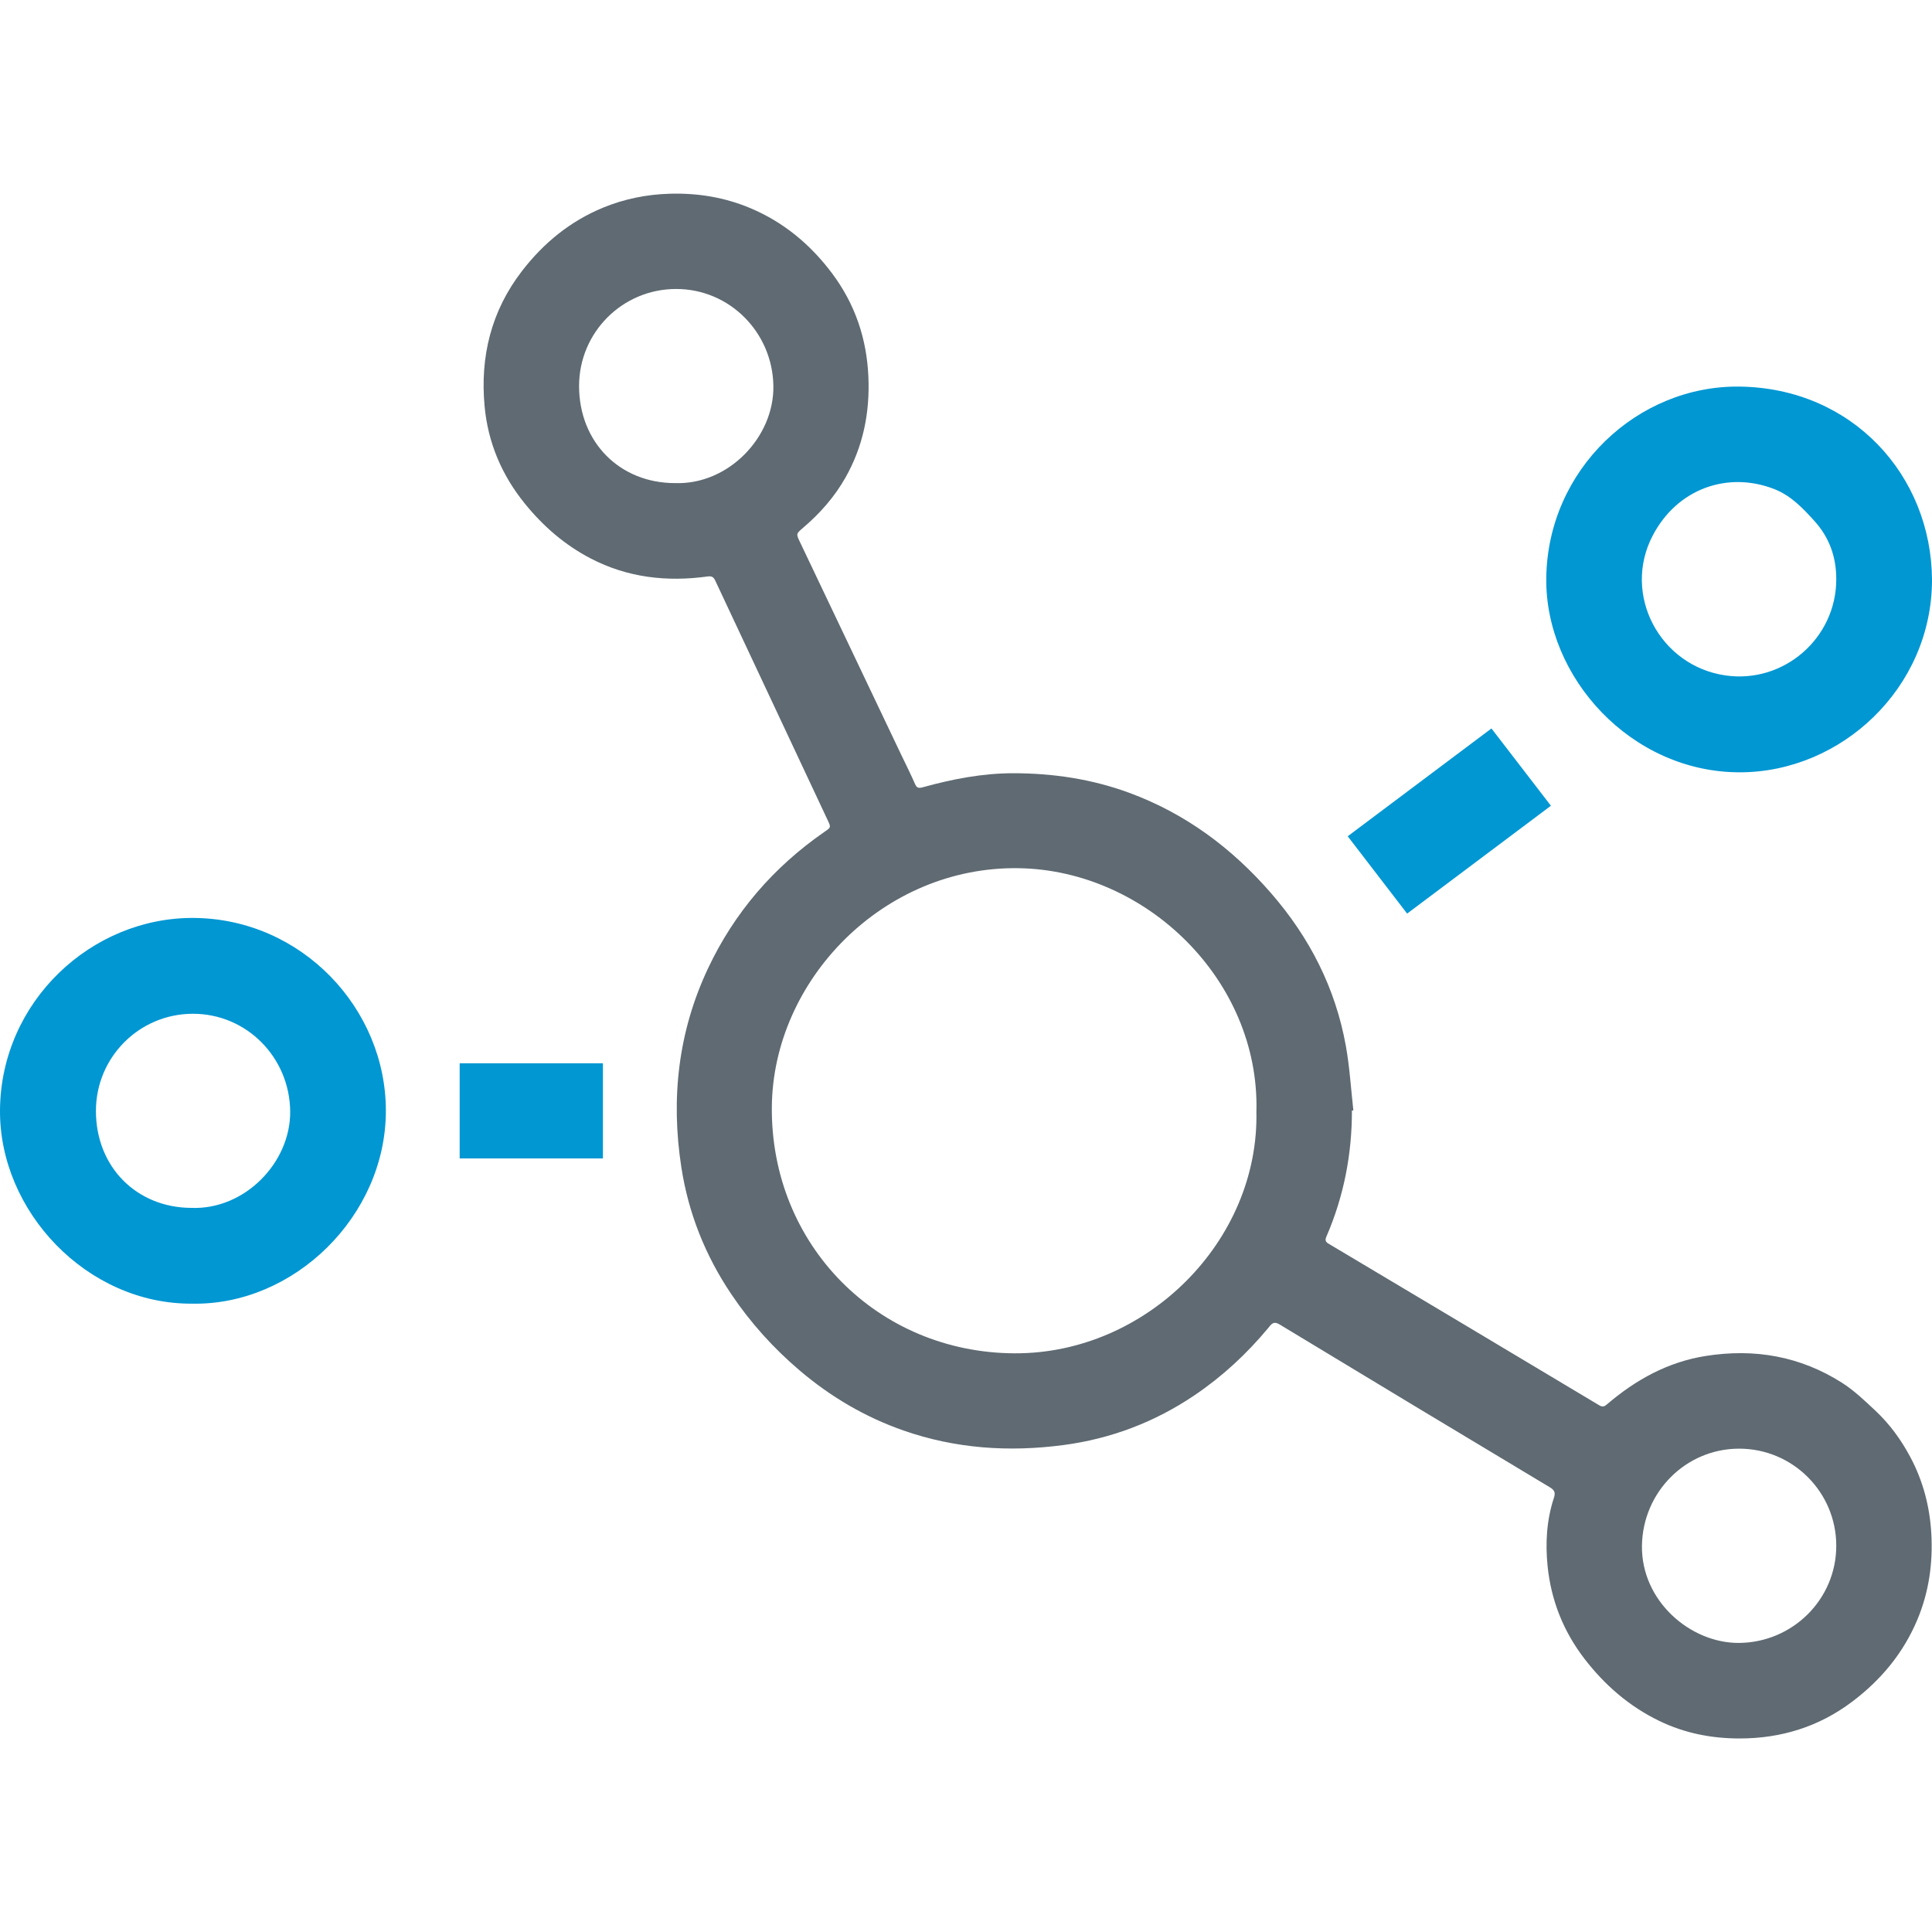 <?xml version="1.0" encoding="UTF-8"?>
<svg id="Layer_1" xmlns="http://www.w3.org/2000/svg" version="1.1" viewBox="0 0 40 40">
  <!-- Generator: Adobe Illustrator 29.8.1, SVG Export Plug-In . SVG Version: 2.1.1 Build 2)  -->
  <defs>
    <style>
      .st0 {
        fill: #5f6a72;
      }

      .st1 {
        fill: #0097d3;
      }
    </style>
  </defs>
  <path class="st0" d="M27.99,22.992c.001.904-.167,1.774-.526,2.605-.03.069-.031.108.042.152,1.868,1.113,3.736,2.227,5.601,3.344.068.041.105.032.163-.017.595-.509,1.261-.878,2.044-1.002,1.009-.16,1.956.003,2.826.557.252.161.463.366.681.569.302.282.535.603.727.961.266.497.406,1.029.438,1.592.034.615-.05,1.21-.289,1.78-.291.694-.755,1.251-1.353,1.701-.687.517-1.468.758-2.321.759-.58.001-1.142-.107-1.671-.364-.623-.302-1.129-.742-1.549-1.288-.436-.568-.69-1.209-.762-1.919-.048-.477-.02-.951.131-1.411.034-.104.017-.157-.082-.217-1.868-1.121-3.735-2.244-5.598-3.373-.13-.079-.174 0-.235.074-.444.534-.948,1.002-1.524,1.391-.825.558-1.734.903-2.721,1.033-1.125.148-2.231.074-3.309-.303-.795-.278-1.507-.698-2.148-1.243-.544-.463-1.017-.987-1.416-1.581-.537-.799-.885-1.672-1.032-2.622-.221-1.426-.067-2.808.552-4.121.546-1.158,1.357-2.097,2.41-2.826.138-.095.137-.094.064-.249-.775-1.649-1.549-3.298-2.322-4.948-.033-.071-.065-.104-.159-.091-.845.116-1.661.025-2.427-.375-.535-.279-.981-.667-1.36-1.135-.477-.589-.762-1.26-.832-2.014-.095-1.03.137-1.976.778-2.805.448-.579.997-1.028,1.678-1.308.441-.181.9-.273,1.377-.287.579-.017,1.137.074,1.671.299.69.291,1.244.754,1.69,1.349.475.634.718,1.351.752,2.142.032.741-.108,1.442-.477,2.091-.226.398-.524.735-.87,1.031-.149.128-.153.126-.07.299.701,1.474,1.403,2.947,2.104,4.42.094.197.193.391.279.591.036.082.076.089.155.068.617-.171,1.244-.293,1.887-.292.819.001,1.62.121,2.392.405,1.166.429,2.127,1.146,2.938,2.079.798.918,1.333,1.966,1.548,3.165.079.44.105.888.155,1.333-.01.001-.02.001-.03.002ZM26.013,23.002c.064-2.704-2.278-4.985-4.921-5.027-2.813-.045-5.089,2.327-5.112,4.942-.025,2.857,2.188,5.087,5.021,5.102,2.732.015,5.077-2.325,5.011-5.017ZM13.977,10.002c1.099.039,2.052-.948,2.035-2.012-.017-1.108-.907-2.009-2.016-2.007-1.111.001-2.008.9-2.007,2.012.002,1.158.84,2.008,1.987,2.007ZM38.018,32.003c0-1.11-.902-2.011-2.012-2.01-1.107.001-1.992.899-2.011,2.003-.02,1.15,1.005,2.027,2.01,2.019,1.109-.009,2.013-.903,2.013-2.012Z"/>
  <path class="st1" d="M40,12.008c-.004,2.239-1.88,3.982-3.98,3.982-2.244 0-4.03-1.958-4.006-4.021.026-2.245,1.886-3.994,4.006-3.965,2.335.032,3.969,1.842,3.98,4.004ZM38.018,11.994c.001-.458-.141-.863-.45-1.205-.24-.266-.487-.526-.828-.661-.959-.378-2.012-.019-2.524.963-.634,1.218.147,2.696,1.507,2.893,1.206.175,2.295-.769,2.295-1.99Z"/>
  <path class="st1" d="M3.977,26.991C1.8,27.004-.017,25.079 0,22.981c.019-2.249,1.896-3.991,4.012-3.976,2.233.016,3.981,1.875,3.977,3.999-.004,2.177-1.904,4.027-4.012,3.987ZM3.962,25.008c1.105.043,2.058-.94,2.046-2.001-.013-1.117-.903-2.02-2.017-2.018-1.111.002-2.006.902-2.005,2.014.001,1.157.841,2.001,1.977,2.005Z"/>
  <path class="st1" d="M29.133,18.915c-.414-.539-.82-1.067-1.23-1.601.99-.742,1.978-1.483,2.976-2.232.408.53.815,1.059,1.231,1.6-.995.746-1.982,1.487-2.977,2.233Z"/>
  <path class="st1" d="M9.517,22.014h2.966v1.97h-2.966v-1.97Z"/>
</svg>